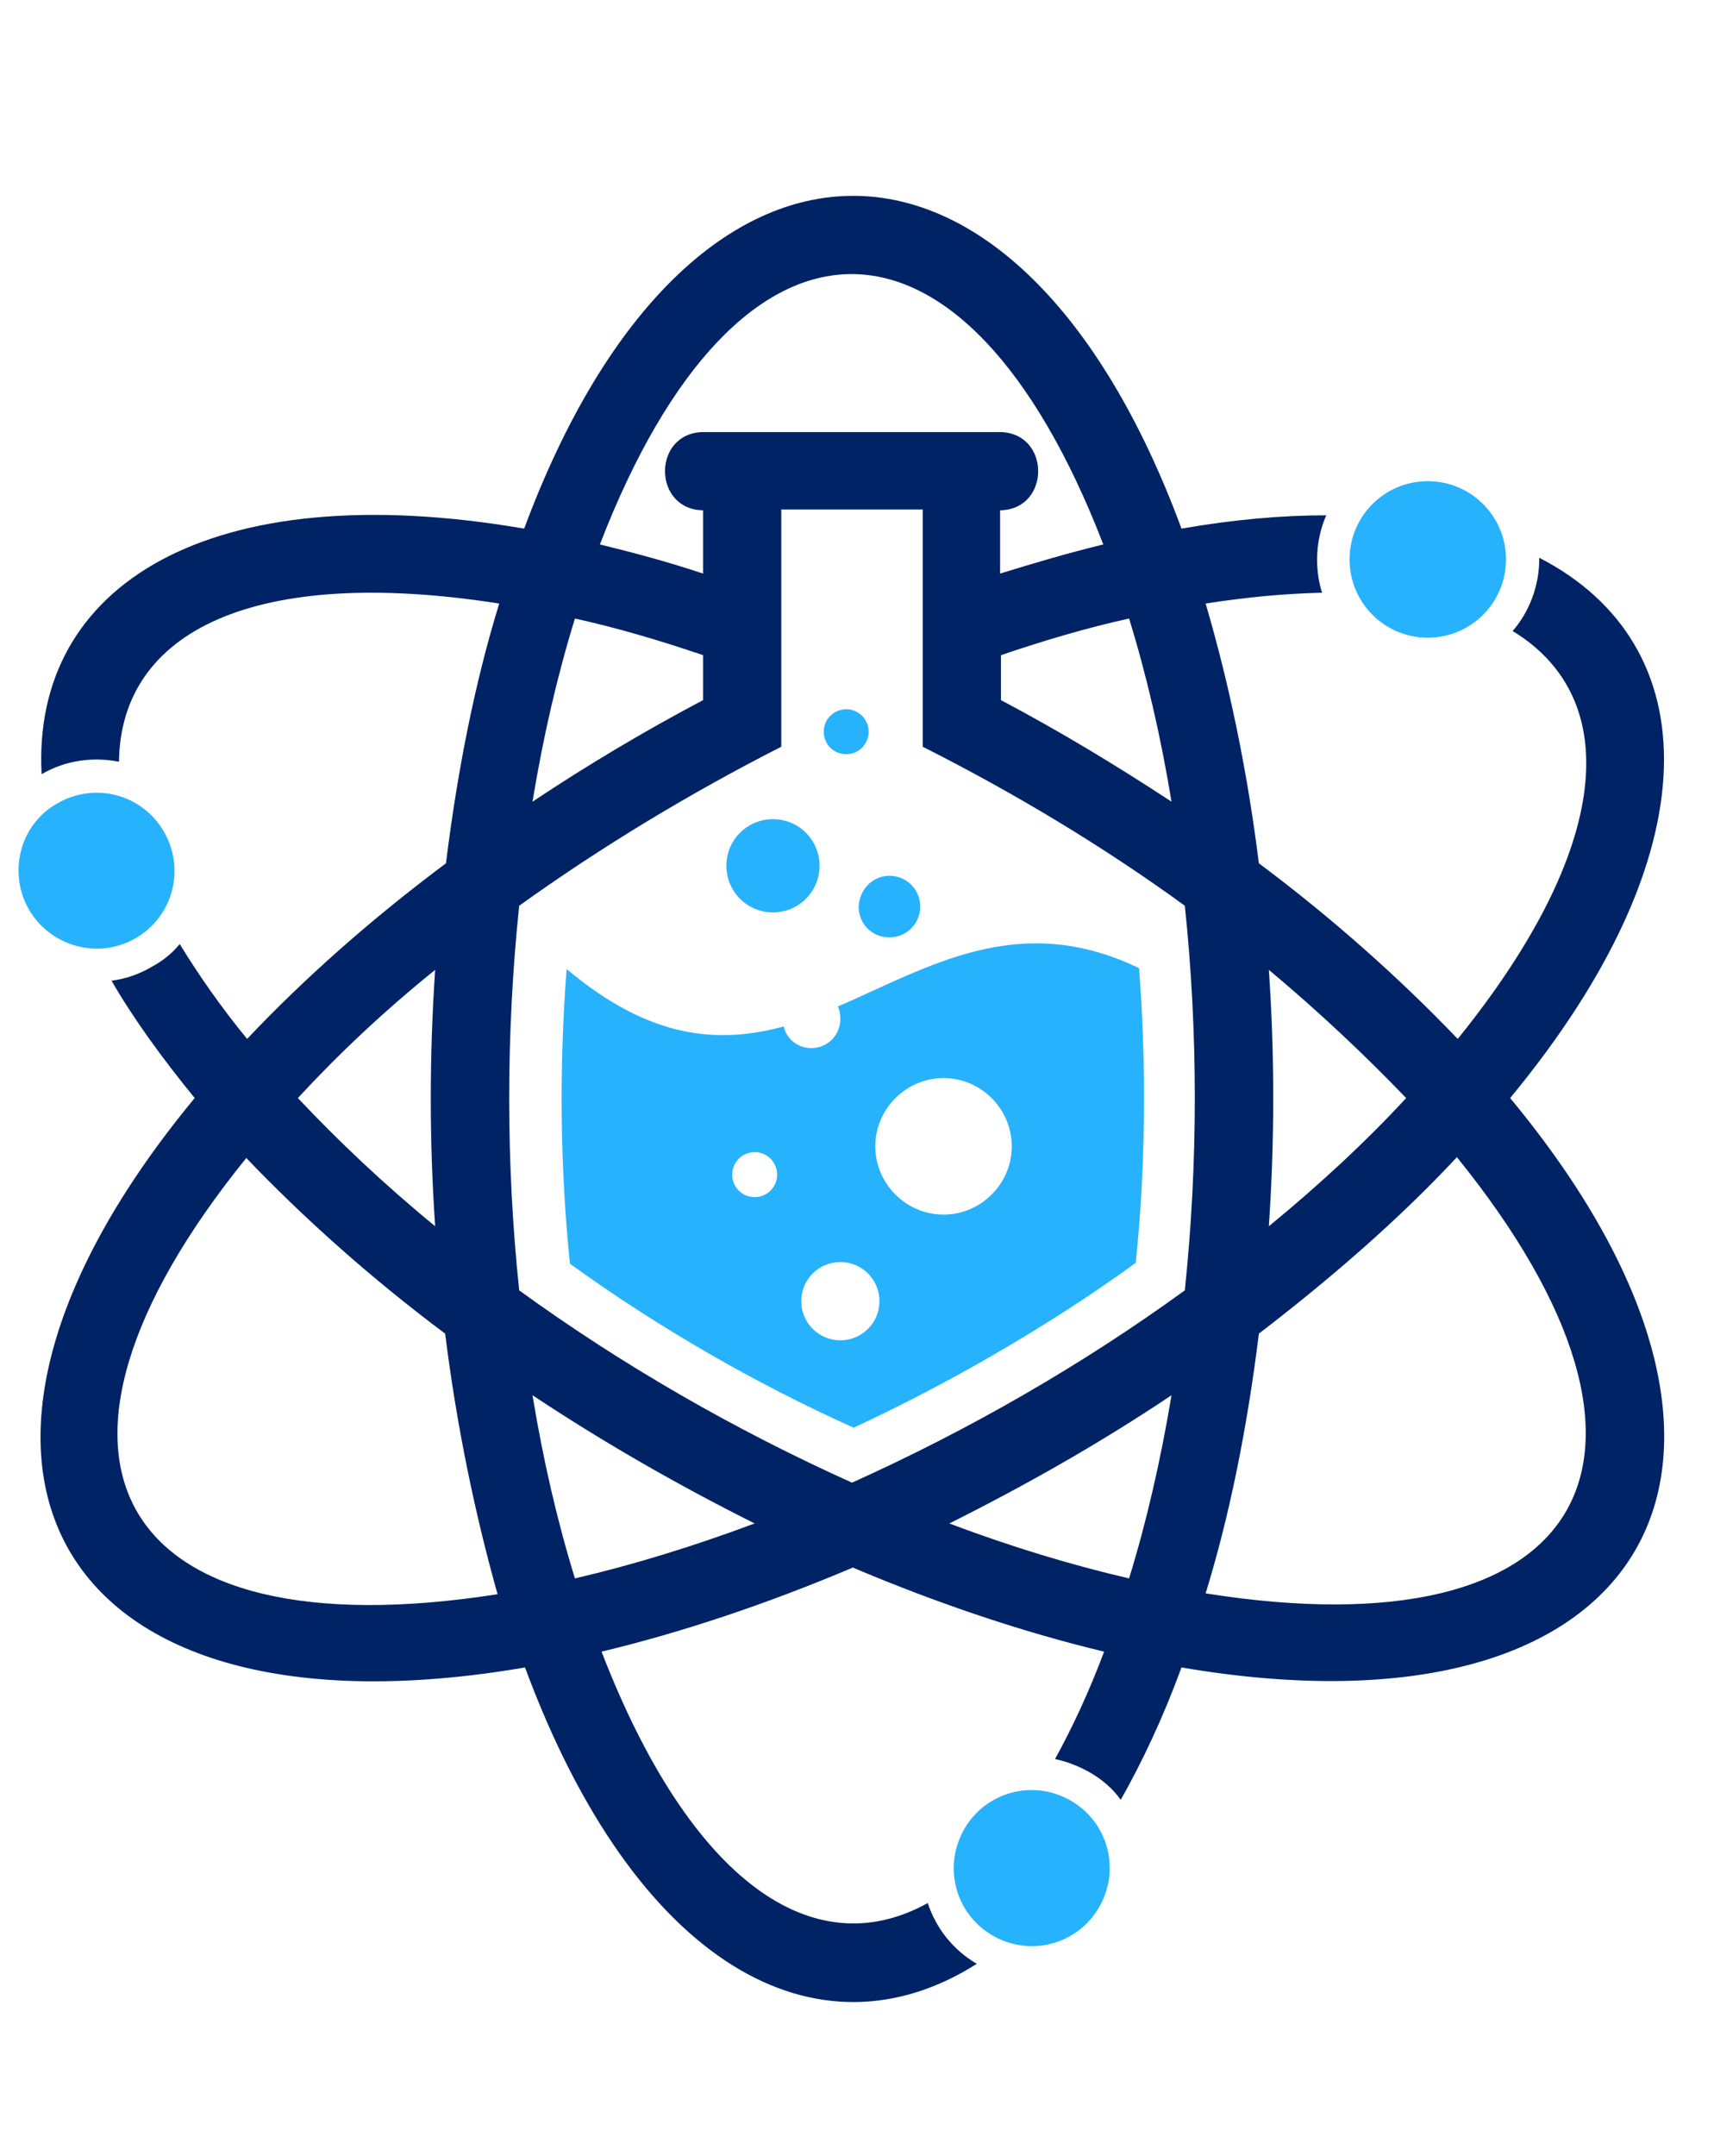 <?xml version="1.0" encoding="utf-8"?>
<!-- Generator: Adobe Illustrator 25.2.2, SVG Export Plug-In . SVG Version: 6.00 Build 0)  -->
<svg version="1.1" id="Calque_1" xmlns="http://www.w3.org/2000/svg" xmlns:xlink="http://www.w3.org/1999/xlink" x="0px" y="0px"
	 viewBox="0 0 206 259" style="enable-background:new 0 0 206 259;" xml:space="preserve">
<style type="text/css">
	.st0{fill:#002366;}
	.st1{fill-rule:evenodd;clip-rule:evenodd;fill:#27B2FD;}
</style>
<g>
	<g>
		<path class="st0" d="M140.8,96.3c-1.3-7.9-3-15.2-5.1-22c-5,1.1-10.1,2.6-15.4,4.4v5.4C127.3,87.8,134.1,91.9,140.8,96.3
			 M140.8,167.6c-8.5,5.7-17.5,10.8-26.7,15.4c7.4,2.8,14.7,5,21.6,6.6C137.8,182.8,139.5,175.4,140.8,167.6z M64,167.6
			c1.3,7.9,3,15.2,5.1,22c6.9-1.6,14.1-3.8,21.6-6.6C81.5,178.4,72.6,173.3,64,167.6z M62.4,108.8c-1.6,15.3-1.6,31,0,46.2
			c12.4,9,26,16.8,40,23.1c14-6.3,27.6-14.1,40-23.1c1.6-15.3,1.6-31,0-46.2c-9.9-7.2-20.6-13.6-31.5-19.1c0-9.5,0-19,0-28.5h-17
			c0,9.5,0,19,0,28.5C82.9,95.3,72.3,101.7,62.4,108.8z M64,96.3c6.6-4.4,13.5-8.5,20.5-12.2v-5.4c-5.3-1.8-10.4-3.3-15.4-4.4
			C67,81.1,65.3,88.4,64,96.3z M52.3,147.3c-0.7-10.2-0.7-20.5,0-30.8c-6.2,5-11.7,10.2-16.5,15.4C40.7,137.1,46.2,142.3,52.3,147.3
			z M53.5,160.2c-9.1-6.8-17.1-14-23.9-21.1c-29.3,36.2-15.8,59.6,30.2,52.4C57.1,181.9,54.9,171.4,53.5,160.2z M151.3,160.2
			c-1.4,11.3-3.5,21.8-6.4,31.2c46,7.3,59.5-16.2,30.2-52.4C168.4,146.2,160.3,153.3,151.3,160.2z M152.5,116.5
			c0.7,10.2,0.7,20.5,0,30.8c6.1-5,11.7-10.2,16.5-15.4C164.1,126.8,158.6,121.6,152.5,116.5z M84.5,68.9v-7.6
			c-6.1-0.1-6.1-9.3,0-9.4h35.7c6.1,0.1,6.1,9.3,0,9.4v7.6c4.2-1.3,8.3-2.5,12.4-3.5c-16.7-43.3-43.8-43.3-60.5,0
			C76.2,66.4,80.3,67.5,84.5,68.9z M23.4,131.9c-4-4.9-7.4-9.6-10-14.1c1.7-0.2,3.4-0.8,4.9-1.7c1.3-0.7,2.4-1.6,3.3-2.7
			c2.2,3.6,4.9,7.5,8.1,11.4c6.8-7.2,14.8-14.3,23.9-21.1c1.4-11.3,3.5-21.8,6.4-31.2c-29.4-4.6-45.5,3.3-45.7,19
			c-3.1-0.6-6.4-0.2-9.3,1.5l0,0c-1.2-22.7,20.1-36,58-29.5c19.8-53.3,59.3-53.3,79,0c6.3-1.1,12.1-1.6,17.4-1.6
			c-0.7,1.6-1.1,3.4-1.1,5.3c0,1.4,0.2,2.8,0.6,4c-4.3,0.1-8.9,0.5-14,1.3c2.8,9.5,5,20,6.4,31.2c9.1,6.8,17.1,14,23.9,21.1
			c18.6-23,19.9-40.9,6.6-49c2-2.3,3.2-5.4,3.2-8.7l0-0.1c20.2,10.4,20.9,35.4-3.5,64.9c36.5,44,16.8,78-39.5,68.4
			c-2.2,6-4.7,11.3-7.3,15.9c-1-1.4-2.3-2.5-3.9-3.4c-1.3-0.7-2.6-1.2-4-1.5c2.1-3.8,4.1-8.1,5.9-12.9c-9.6-2.3-19.8-5.7-30.2-10.1
			c-10.4,4.4-20.6,7.8-30.2,10.1c10.7,27.7,25.5,37.8,39.2,30.2c1,3,3,5.6,5.9,7.3c-19.1,12.1-41,0.3-54.3-35.6
			C6.5,210-13.1,176,23.4,131.9z"/>
		<path class="st1" d="M113.4,129.5c4.5,0,8.2,3.7,8.2,8.2s-3.7,8.2-8.2,8.2s-8.2-3.7-8.2-8.2S108.9,129.5,113.4,129.5 M101,151.6
			c2.6,0,4.7,2.1,4.7,4.7c0,2.6-2.1,4.7-4.7,4.7c-2.6,0-4.7-2.1-4.7-4.7C96.3,153.7,98.4,151.6,101,151.6z M92.9,98.4
			c3.1,0,5.6,2.5,5.6,5.6c0,3.1-2.5,5.6-5.6,5.6c-3.1,0-5.6-2.5-5.6-5.6C87.3,100.9,89.8,98.4,92.9,98.4z M101.7,85.2
			c1.5,0,2.7,1.2,2.7,2.7c0,1.5-1.2,2.7-2.7,2.7c-1.5,0-2.7-1.2-2.7-2.7C99,86.4,100.2,85.2,101.7,85.2z M106.9,105.2
			c2,0,3.7,1.6,3.7,3.7c0,2-1.6,3.7-3.7,3.7s-3.7-1.6-3.7-3.7C103.3,106.8,104.9,105.2,106.9,105.2z M90.7,138.4
			c1.5,0,2.7,1.2,2.7,2.7c0,1.5-1.2,2.7-2.7,2.7c-1.5,0-2.7-1.2-2.7-2.7C88,139.6,89.2,138.4,90.7,138.4z M136.5,151.7
			c1.2-11.5,1.3-23.7,0.4-35.4c-14.5-7-25.3-0.1-36.2,4.6c0.2,0.4,0.3,0.9,0.3,1.5c0,1.9-1.5,3.5-3.5,3.5c-1.6,0-3-1.1-3.3-2.6
			c-7.8,2.1-16,1.6-26.1-6.9c-0.9,11.7-0.8,23.8,0.4,35.4c10.5,7.6,22.3,14.4,34.1,19.7C114.2,166.1,126,159.3,136.5,151.7z"/>
		<path class="st1" d="M171.6,57.8c5.2,0,9.4,4.2,9.4,9.4c0,5.2-4.2,9.4-9.4,9.4c-5.2,0-9.4-4.2-9.4-9.4
			C162.2,62,166.4,57.8,171.6,57.8 M3.5,109.3C0.9,104.8,2.4,99,6.9,96.5c4.5-2.6,10.2-1.1,12.8,3.4c2.6,4.5,1.1,10.2-3.4,12.8
			C11.8,115.3,6.1,113.7,3.5,109.3z M132.1,229.1c-2.6,4.5-8.3,6-12.8,3.4c-4.5-2.6-6-8.3-3.4-12.8c2.6-4.5,8.3-6,12.8-3.4
			C133.2,218.9,134.7,224.6,132.1,229.1z"/>
	</g>
</g>
</svg>

